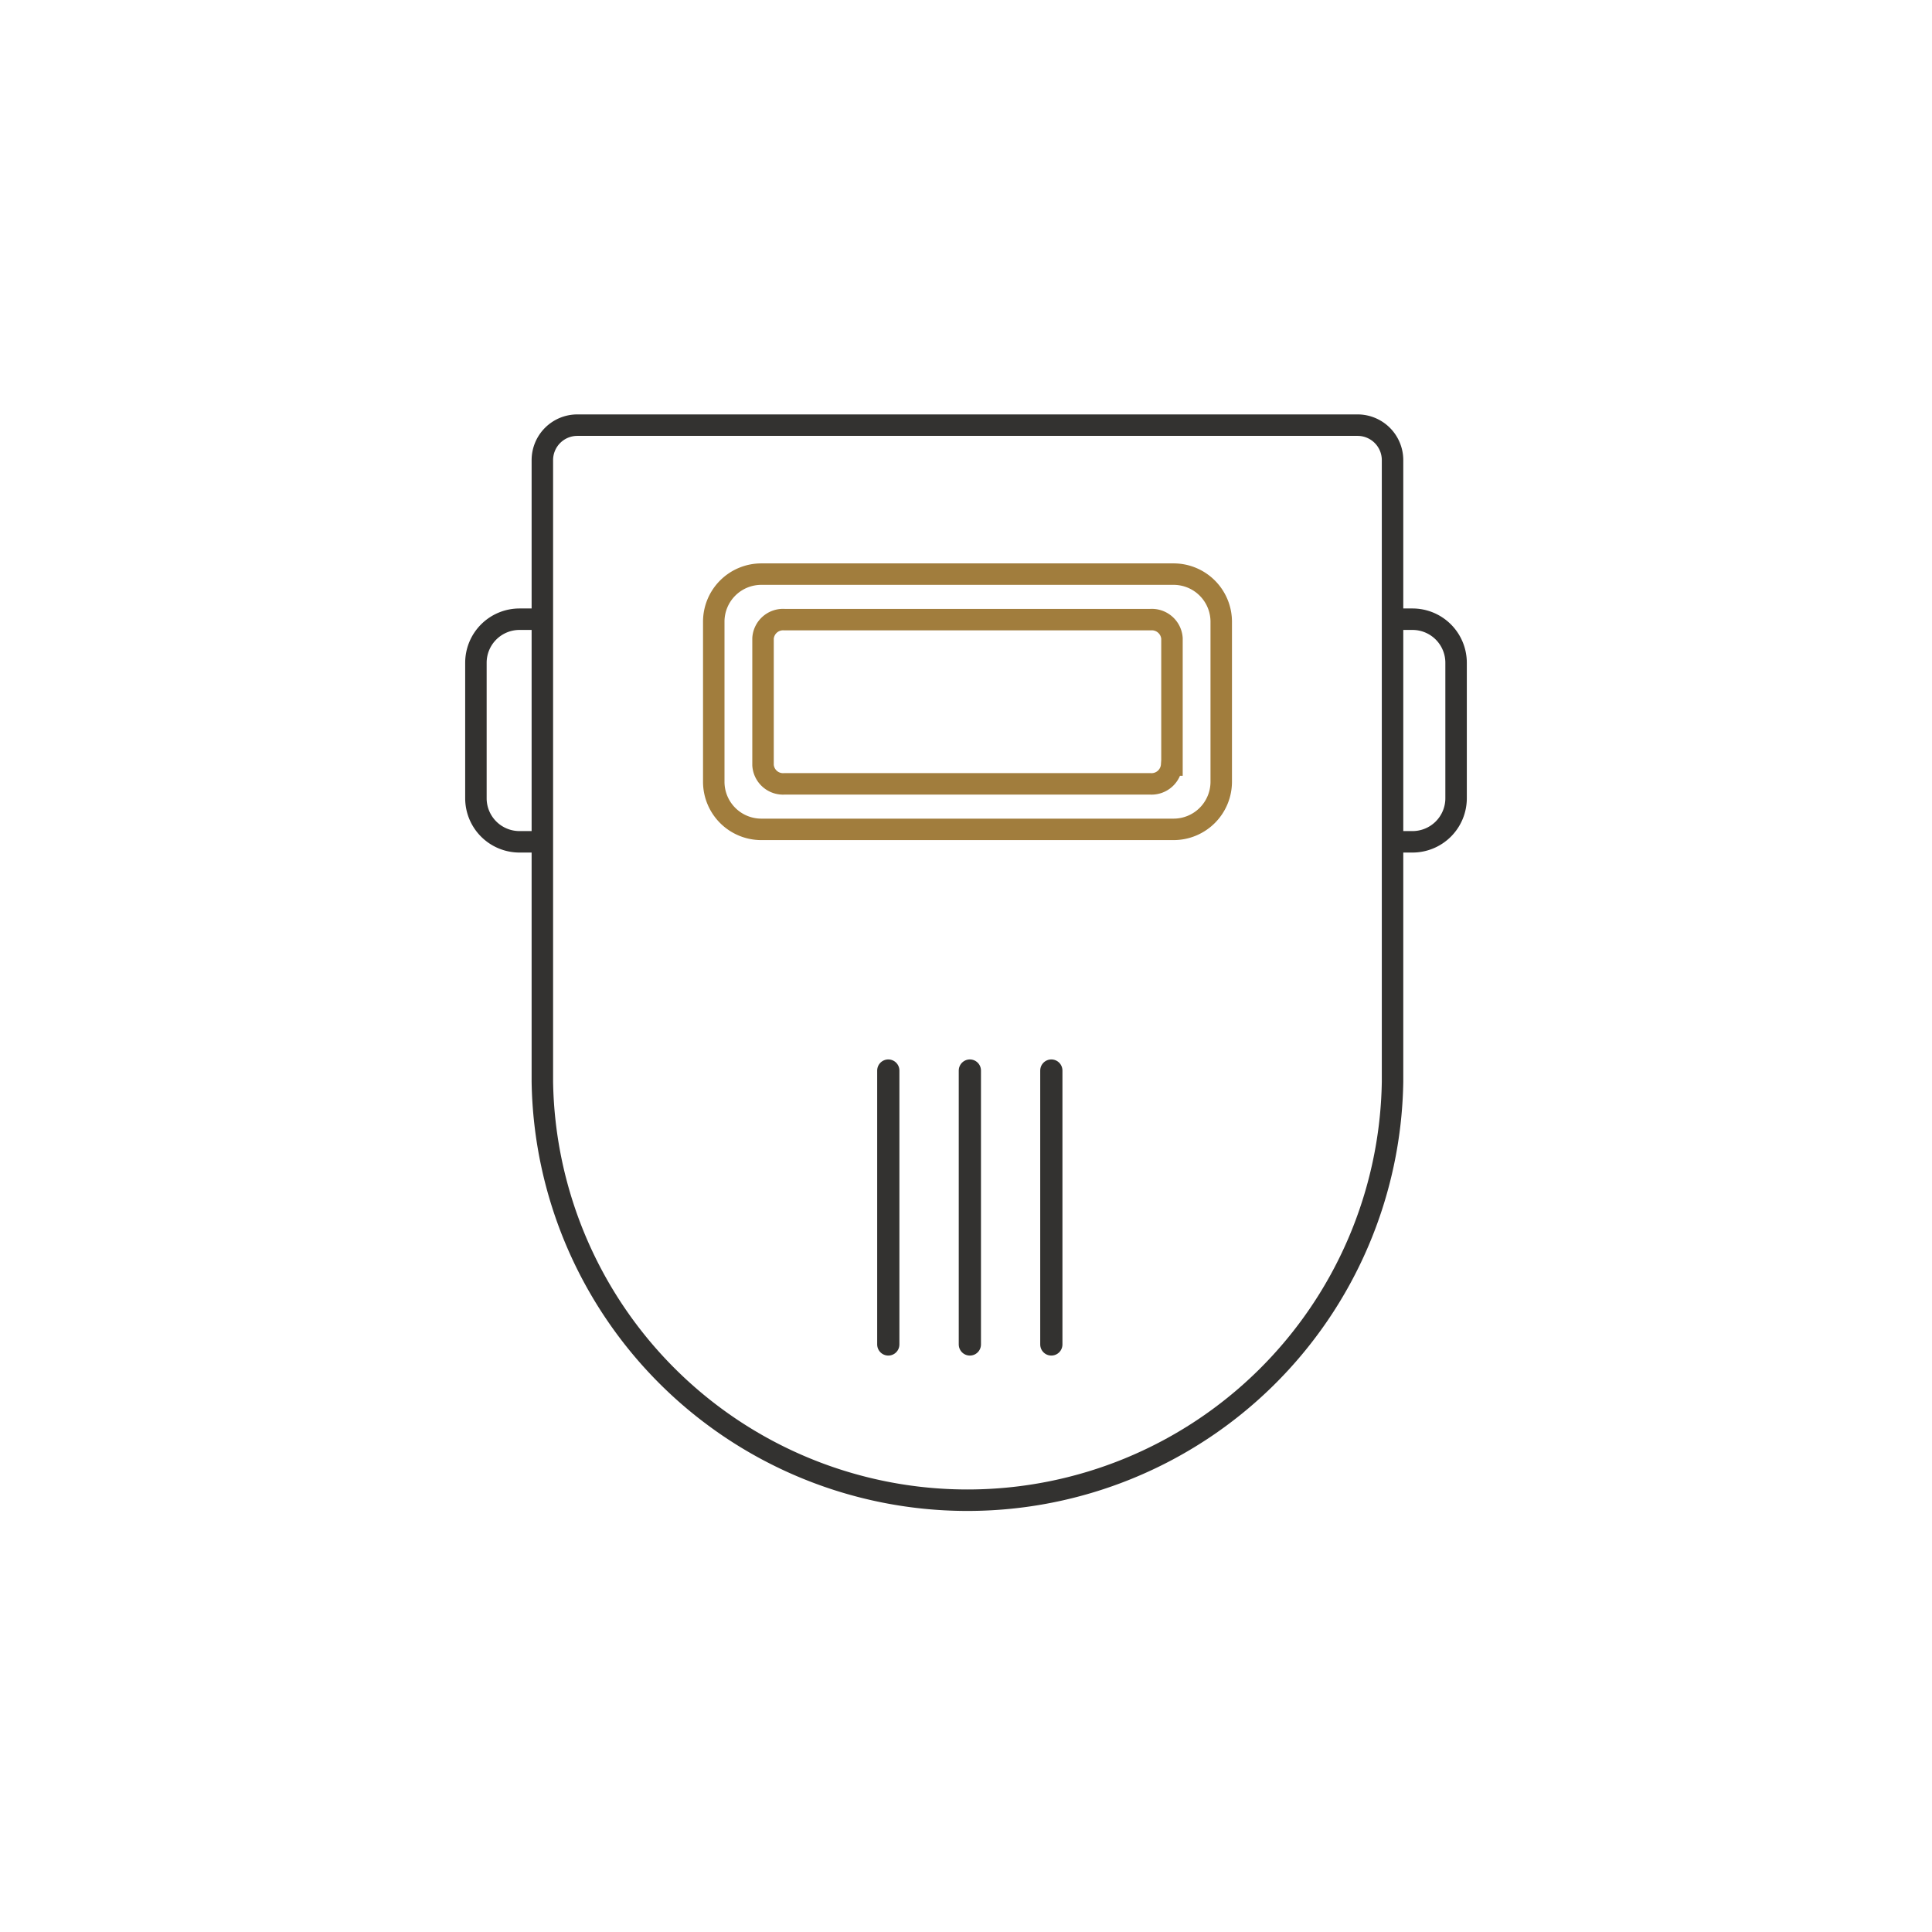 <svg xmlns="http://www.w3.org/2000/svg" viewBox="0 0 180 180"><defs><style>.cls-1,.cls-2,.cls-3{fill:none;}.cls-1{stroke:#a17d3d;stroke-miterlimit:10;}.cls-1,.cls-2{stroke-width:2px;}.cls-2,.cls-3{stroke:#333230;stroke-linecap:round;stroke-linejoin:round;}.cls-3{stroke-width:2.07px;}</style></defs><g id="Isolation_Mode" data-name="Isolation Mode"><path class="cls-1" d="M109.16,71.28a1.88,1.88,0,0,1-2,1.75H73.09a1.87,1.87,0,0,1-2-1.75V59.48a1.87,1.87,0,0,1,2-1.75h34.1a1.88,1.88,0,0,1,2,1.75v11.8Z"/><path class="cls-1" d="M109.35,53.49H70.93a4.43,4.43,0,0,0-4.43,4.44V72.84a4.43,4.43,0,0,0,4.43,4.43h38.42a4.44,4.44,0,0,0,4.43-4.43V57.91a4.44,4.44,0,0,0-4.43-4.42Z"/><path class="cls-2" d="M129.74,100.79a39.61,39.61,0,0,1-79.21,0V42.86a3.26,3.26,0,0,1,3.26-3.25h72.7a3.26,3.26,0,0,1,3.25,3.25v57.93ZM50.26,78.43H48.4a4.06,4.06,0,0,1-4.06-4.06V61.75a4.06,4.06,0,0,1,4.06-4.06h1.86m79.48,0h1.86a4.06,4.06,0,0,1,4.06,4.06V74.37a4.06,4.06,0,0,1-4.06,4.06h-1.86"/><line class="cls-3" x1="90.36" y1="99.74" x2="90.36" y2="125.26"/><line class="cls-3" x1="82.76" y1="99.74" x2="82.76" y2="125.26"/><line class="cls-3" x1="97.95" y1="99.74" x2="97.95" y2="125.26"/></g></svg>